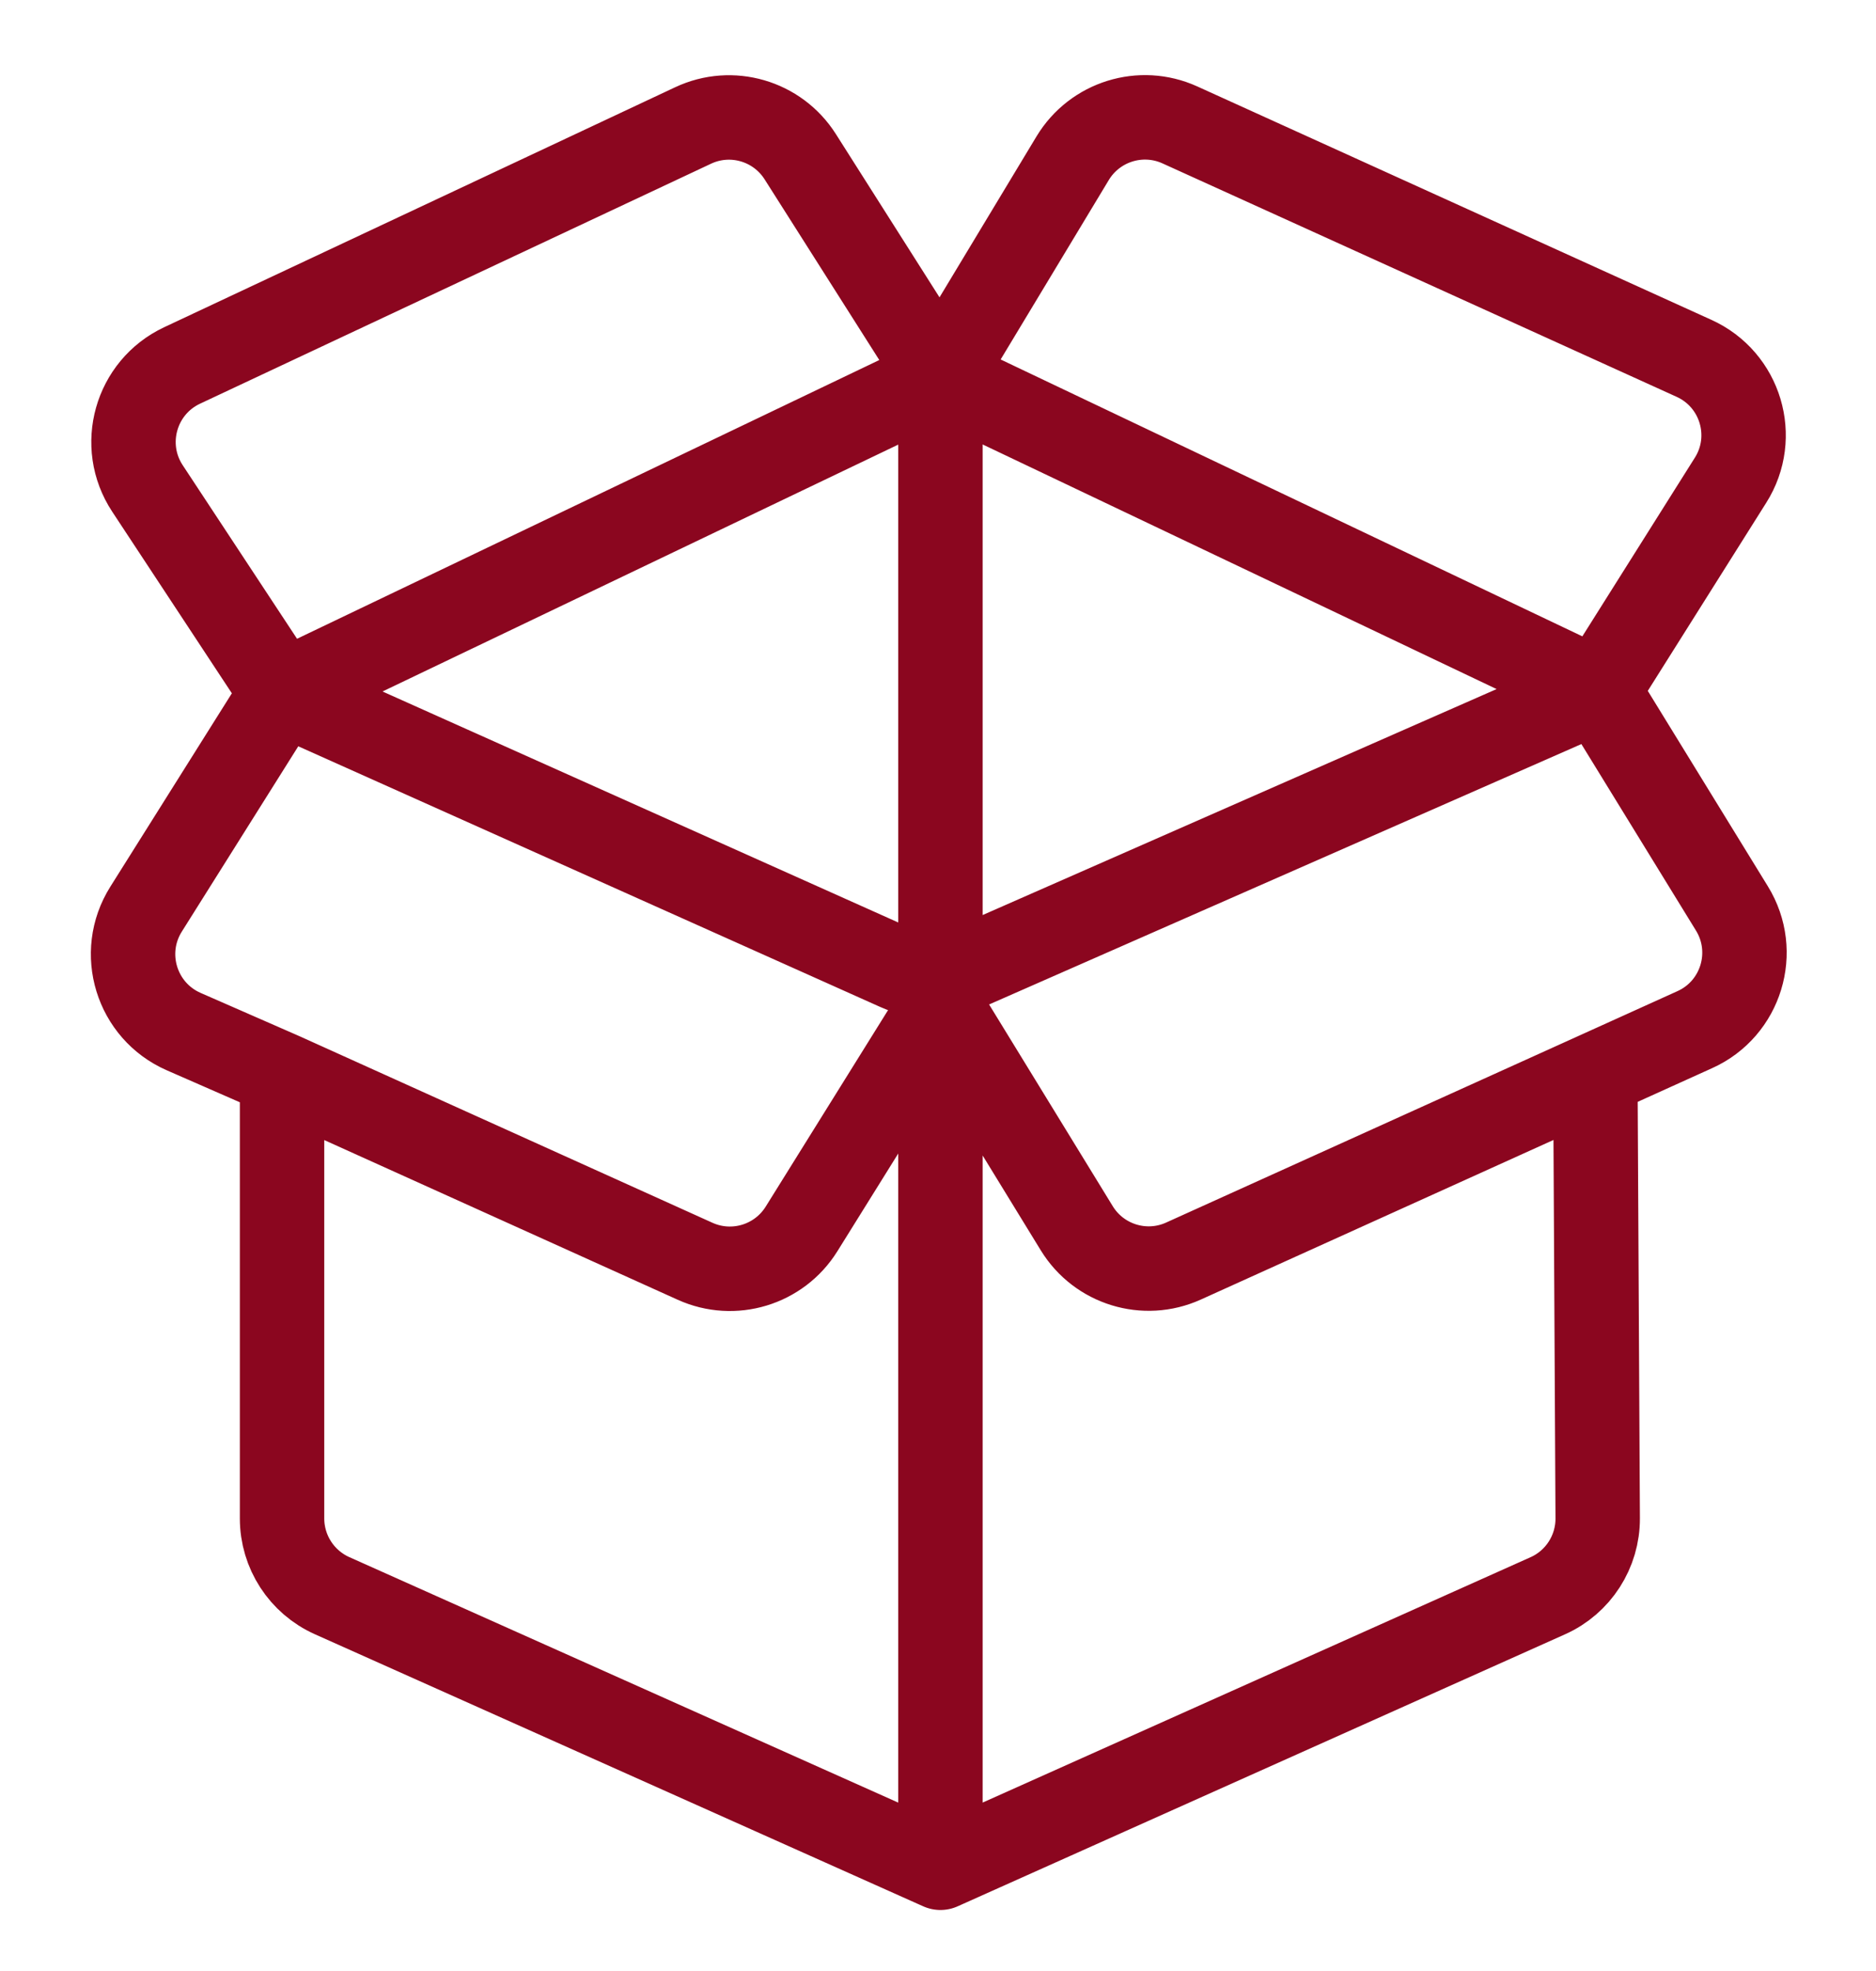 <svg width="20" height="21" viewBox="0 0 20 21" fill="none" xmlns="http://www.w3.org/2000/svg">
<path d="M10.026 19.9L3.54 17.001C3.216 16.856 3.007 16.534 3.007 16.179V11.45M10.026 19.9V10.717M10.026 19.9L16.501 17.002C16.826 16.857 17.035 16.532 17.033 16.176L17.008 11.45M3.007 11.45L1.958 10.991C1.454 10.77 1.264 10.153 1.557 9.687L3.007 7.381M3.007 11.45L7.41 13.438C7.821 13.624 8.306 13.477 8.545 13.094L10.026 10.717M3.007 7.381L1.572 5.204C1.27 4.746 1.445 4.127 1.941 3.894L7.389 1.337C7.799 1.144 8.288 1.287 8.531 1.669L10.026 4.023M3.007 7.381L9.566 10.317C9.798 10.421 10.063 10.422 10.296 10.32L17.037 7.358M3.007 7.381L10.026 4.023M10.026 4.023L11.436 1.685C11.672 1.295 12.163 1.142 12.579 1.331L18.06 3.818C18.557 4.043 18.741 4.656 18.449 5.117L17.037 7.358M10.026 4.023V10.717M10.026 4.023L17.037 7.358M17.037 7.358L18.464 9.679C18.748 10.14 18.563 10.747 18.069 10.97L17.008 11.45M10.026 10.717L11.479 13.086C11.716 13.473 12.204 13.623 12.617 13.436L17.008 11.45" stroke="#8B061F" stroke-width="0.9" stroke-linecap="round"/>
</svg>
